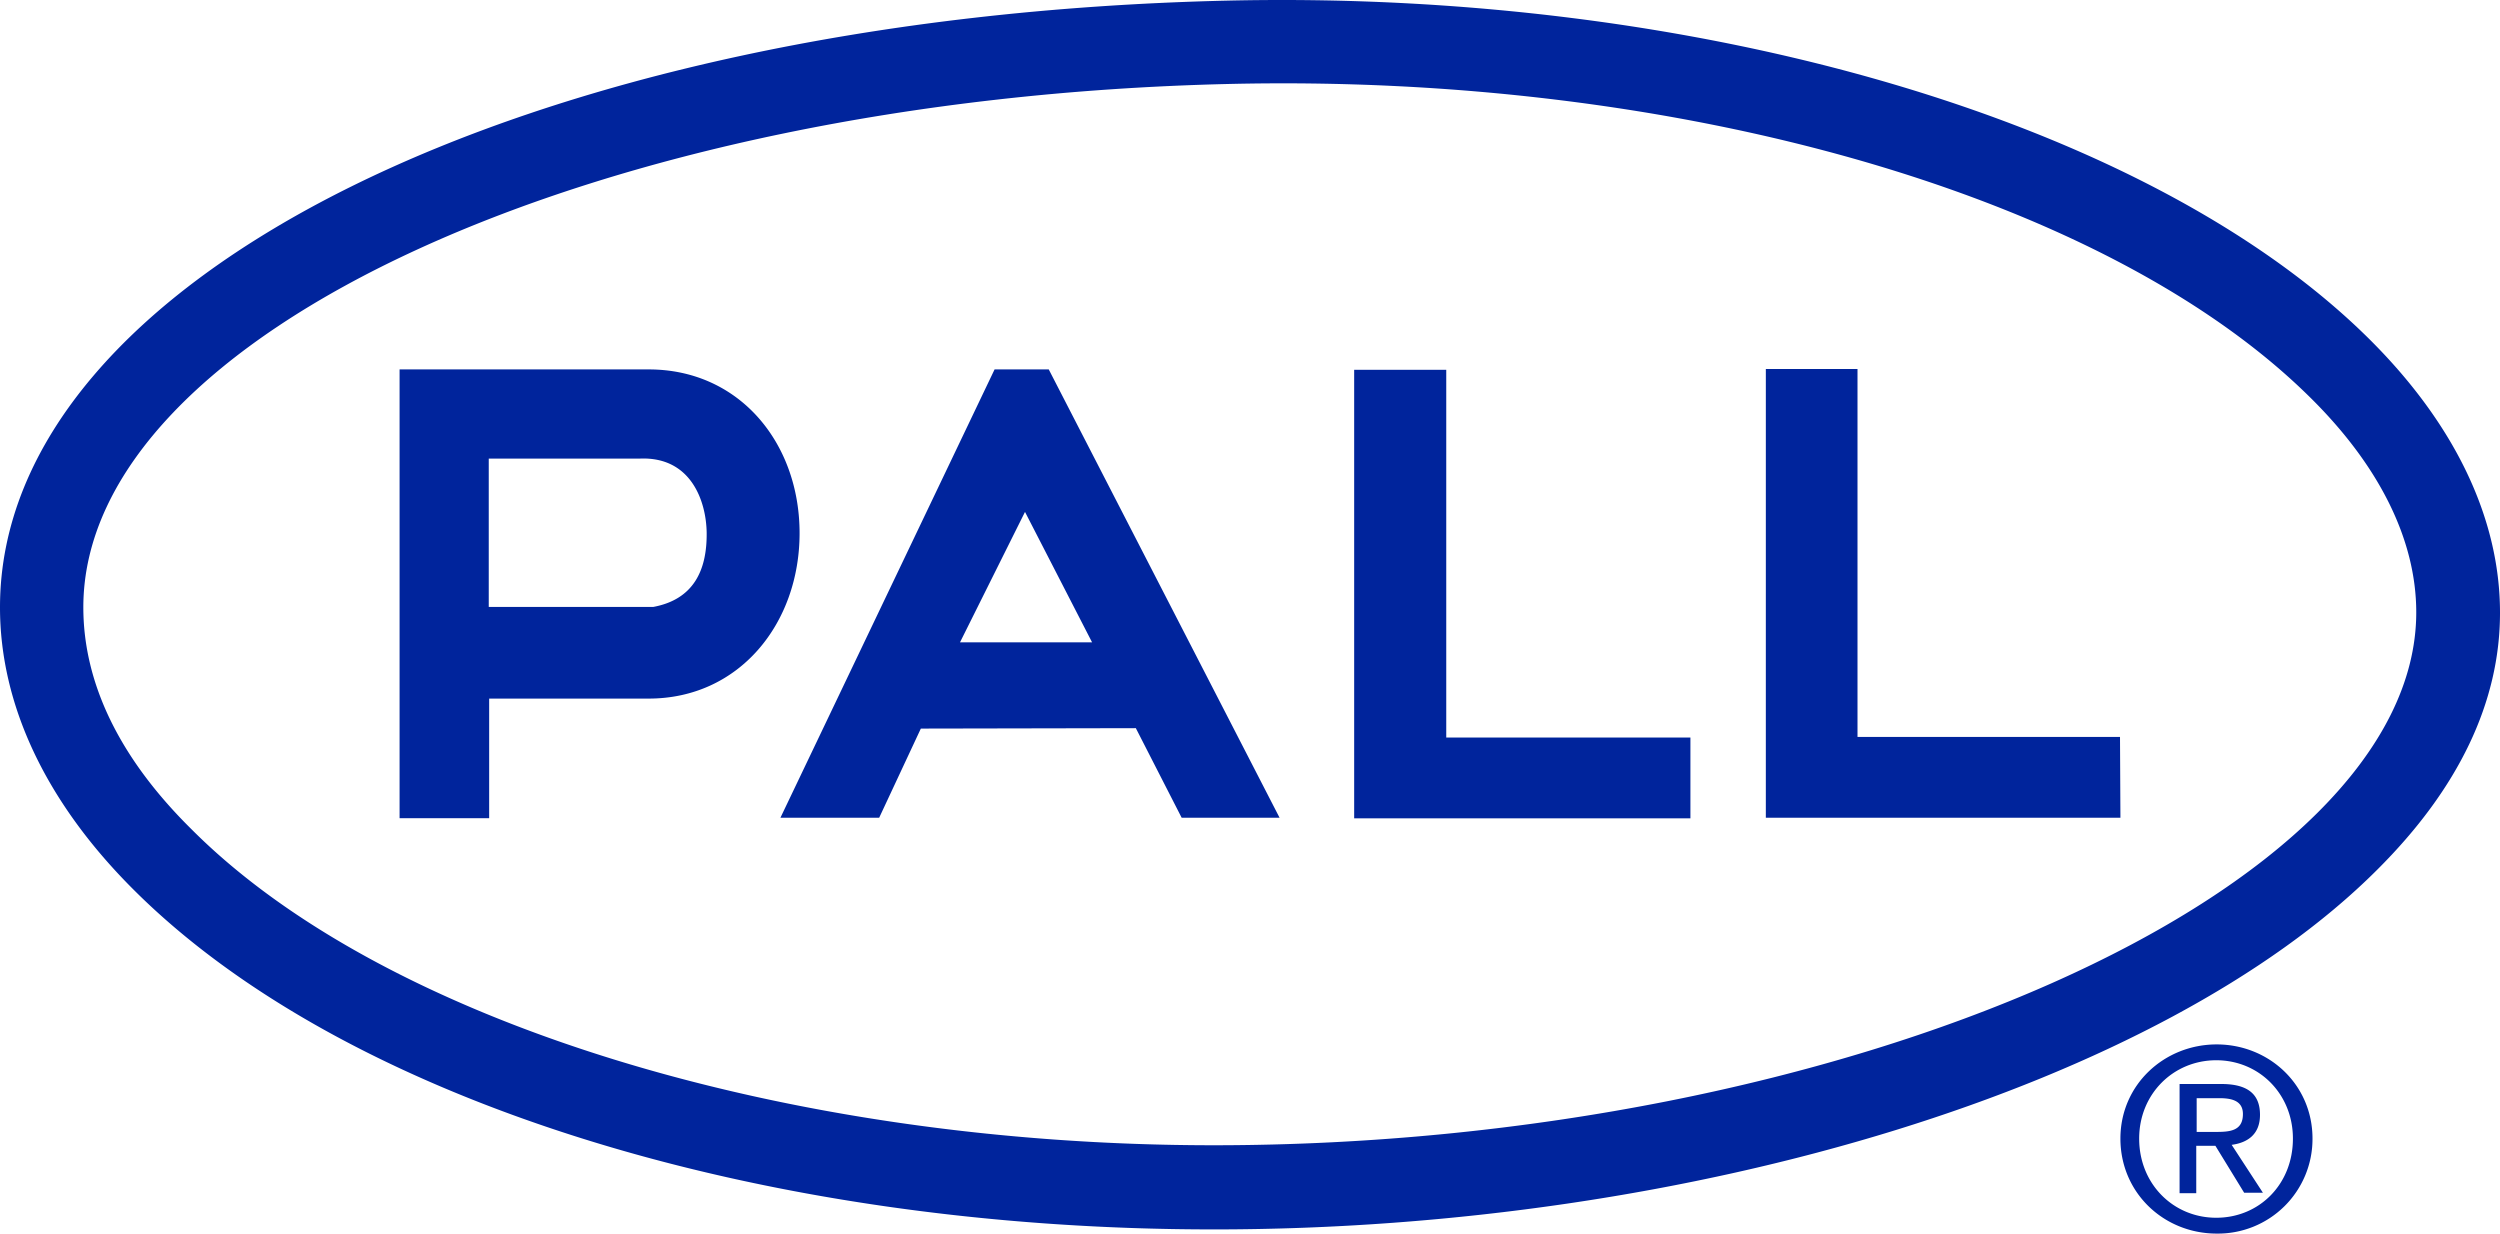 <svg xmlns="http://www.w3.org/2000/svg" width="600" height="296.06" viewBox="0 0 600 296.06"><defs><style>.cls-1{fill:#00249c;}</style></defs><g id="Ebene_2" data-name="Ebene 2"><g id="layer"><path class="cls-1" d="M155.7,88.66H95.9v107.7h21.5v-28.7h38.3c21.7,0,36.2-18,36.2-39.7s-14.5-39.3-36.2-39.3m1.1,57H117.3v-35.6h36.3c12.3-.5,15.9,10.3,16,17.8.1,9.1-3.2,16-12.8,17.8m134.5,149.4c115.4,0,227.6-34.7,279.2-86.3,19.6-19.5,29.5-40.3,29.5-61.7,0-23-11.2-46-32.3-66.6C515,29,407.6-2.54,294.1.16,126.4,4.16,0,66.76,0,145.76c0,23.4,11,46.7,31.9,67.6,50.3,50.4,149.7,81.7,259.4,81.7M20,145.76c0-65.6,123.2-122,274.6-125.6,108.4-2.6,210.1,26.7,259.1,74.5,17.2,16.7,26.2,34.8,26.2,52.3,0,67-137.5,127.9-288.6,127.9-103,0-199.3-29.7-245.3-75.8C28.7,182,20,164,20,145.76m287.1,50.5L251.7,88.66h-13l-51.4,107.6H211l10-21.4,51.6-.1,11,21.5Zm-76.7-42.1,15.6-31.3,16.1,31.3ZM325,88.76h22.1V177h58.6v19.4H325Zm98.8-.2h22v88.3h63l.1,19.4H423.8Zm85.1,184.7c0-13,10.6-22.6,23.1-22.6s23,9.6,23,22.6a22.7,22.7,0,0,1-23,22.8c-12.6,0-23.1-9.7-23.1-22.8m23,19c10.3,0,18.4-8,18.4-19,0-10.7-8.1-18.8-18.4-18.8s-18.5,8.1-18.5,18.8c0,10.9,8.2,19,18.5,19m-4.8-5.9h-4v-26.2h10c6.2,0,9.3,2.3,9.3,7.4,0,4.7-3,6.7-6.8,7.2l7.5,11.5h-4.5L531.7,275h-4.6Zm4.8-14.7c3.4,0,6.4-.3,6.4-4.3,0-3.3-2.9-3.8-5.7-3.8h-5.4v8.1Z"/></g></g></svg>
